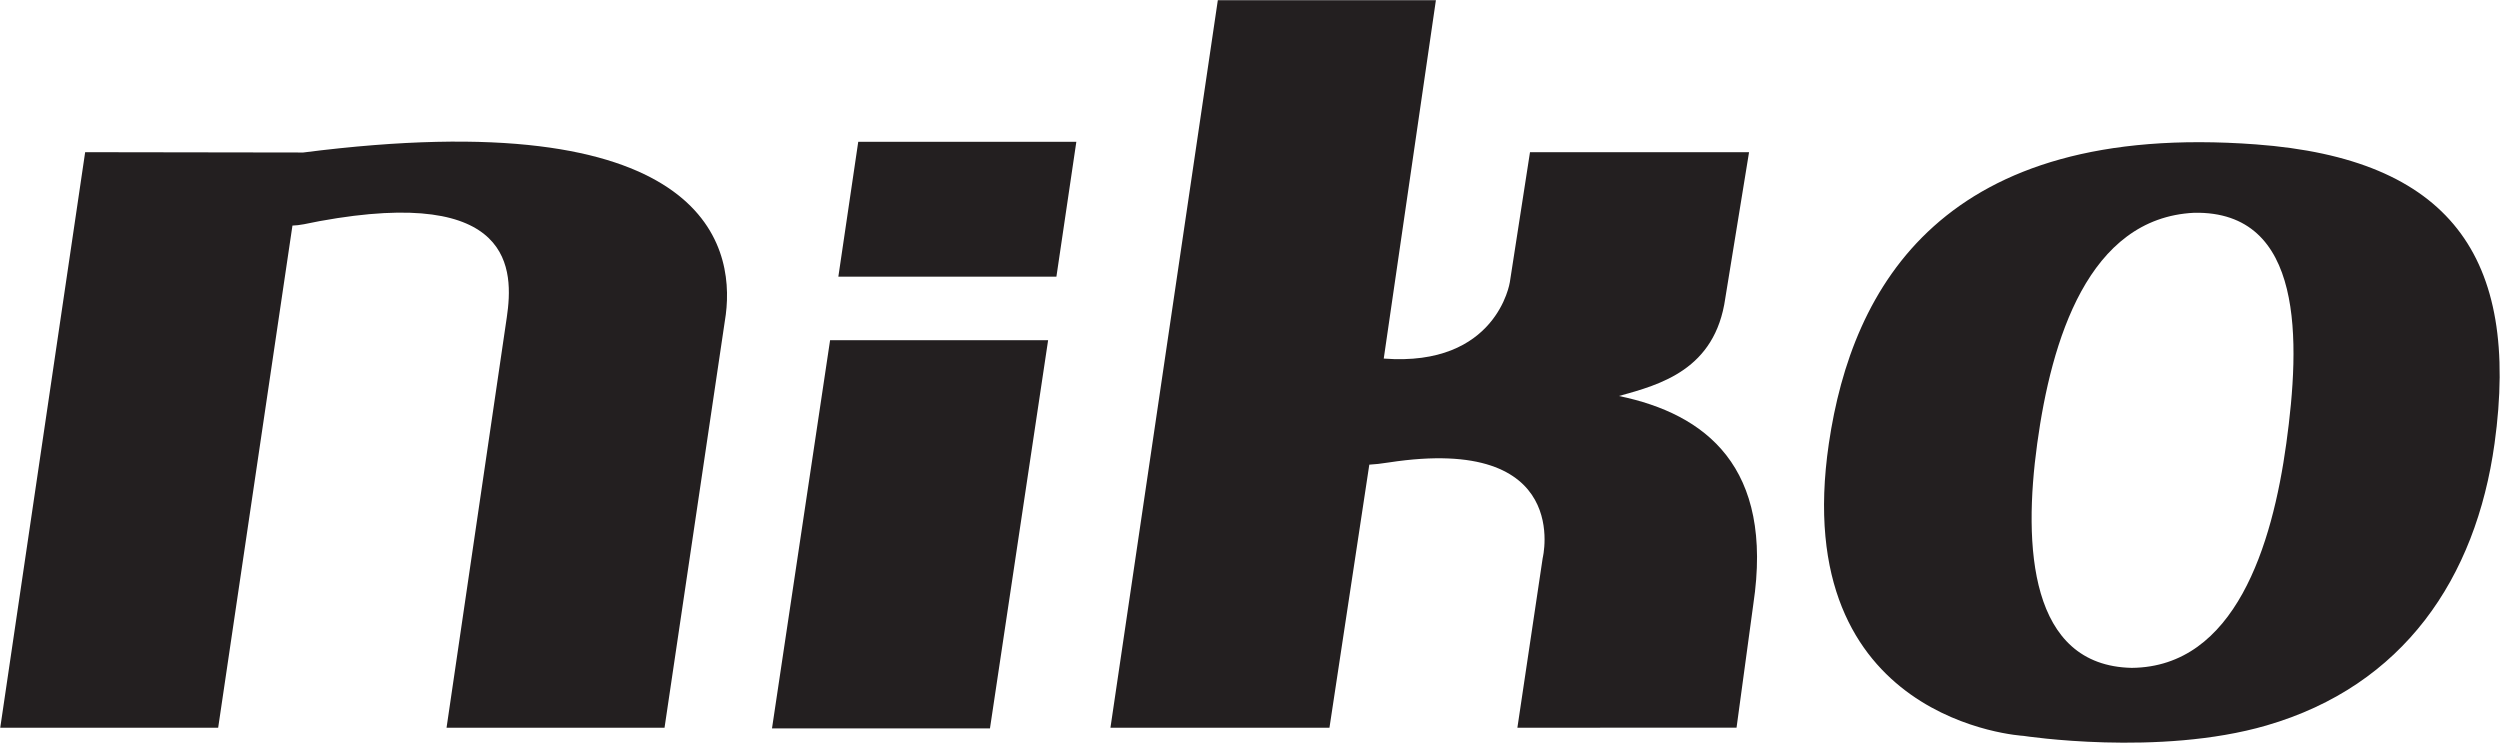 <?xml version="1.0" encoding="UTF-8" standalone="no"?>
<svg xmlns="http://www.w3.org/2000/svg" xmlns:xlink="http://www.w3.org/1999/xlink" xmlns:serif="http://www.serif.com/" width="100%" height="100%" viewBox="0 0 1005 299" version="1.1" xml:space="preserve" style="fill-rule:evenodd;clip-rule:evenodd;stroke-linejoin:round;stroke-miterlimit:2;">
    <g transform="matrix(1,0,0,1,-560.669,-542.724)">
        <g id="Layer-1" serif:id="Layer 1" transform="matrix(4.167,0,0,4.167,-642.826,-454.524)">
            <g transform="matrix(1,0,0,1,509.381,281.23)">
                <path d="M0,0.869C-1.352,10.699 -4.939,22.433 -14.914,22.521C-24.785,22.314 -25.396,10.797 -24.029,0.869C-22.666,-9.066 -19.119,-20.882 -8.896,-21.382C1.756,-21.587 1.359,-8.97 0,0.869M-2.928,-27.98C-33.092,-30.226 -41.898,-14.294 -44.131,0.873C-48.102,27.839 -25.357,29.081 -25.357,29.081C-25.357,29.081 -12.293,31.095 -1.912,28.077C11.297,24.242 18.287,13.89 20.09,0.873C22.596,-17.237 15.678,-26.595 -2.928,-27.98" style="fill:rgb(35,31,32);fill-rule:nonzero;"></path>
            </g>
            <g transform="matrix(1,0,0,1,318.066,304.594)">
                <path d="M0,-50.561L-21.035,-50.592L-29.227,4.93L-8.203,4.93L-1.037,-43.512C-0.401,-43.52 0.427,-43.707 1.583,-43.942C20.375,-47.372 20.308,-39.202 19.643,-34.67L13.829,4.93L34.859,4.93L40.771,-34.94C41.648,-41.844 38.525,-55.491 0,-50.561" style="fill:rgb(35,31,32);fill-rule:nonzero;"></path>
            </g>
            <g transform="matrix(-0.148,0.989,0.989,0.148,396.27,286.007)">
                <path d="M-9.66,-29.124L28.203,-29.124L25.09,-8.328L-12.774,-8.322L-9.66,-29.124Z" style="fill:rgb(35,31,32);fill-rule:nonzero;"></path>
            </g>
            <g transform="matrix(-1,0,0,1,369.693,266.012)">
                <path d="M-22.959,-13.01L-1.919,-13.01L0,0L-21.037,0L-22.959,-13.01Z" style="fill:rgb(35,31,32);fill-rule:nonzero;"></path>
            </g>
            <g transform="matrix(1,0,0,1,445,271.342)">
                <path d="M0,6.182C4,5.077 9.283,3.641 10.258,-3.25L12.551,-17.339L-8.582,-17.339L-10.527,-4.797C-10.527,-4.797 -11.762,3.405 -22.691,2.571L-17.66,-32.002L-38.698,-32.002L-49.057,38.182L-27.928,38.182L-24.084,12.804C-23.35,12.759 -23.194,12.734 -22.195,12.591C-4.414,9.872 -7.359,21.824 -7.359,21.824L-9.799,38.184L11.344,38.177L12.961,26.277C14.961,13.013 8.355,7.912 0,6.182" style="fill:rgb(35,31,32);fill-rule:nonzero;"></path>
            </g>
        </g>
    </g>
</svg>
